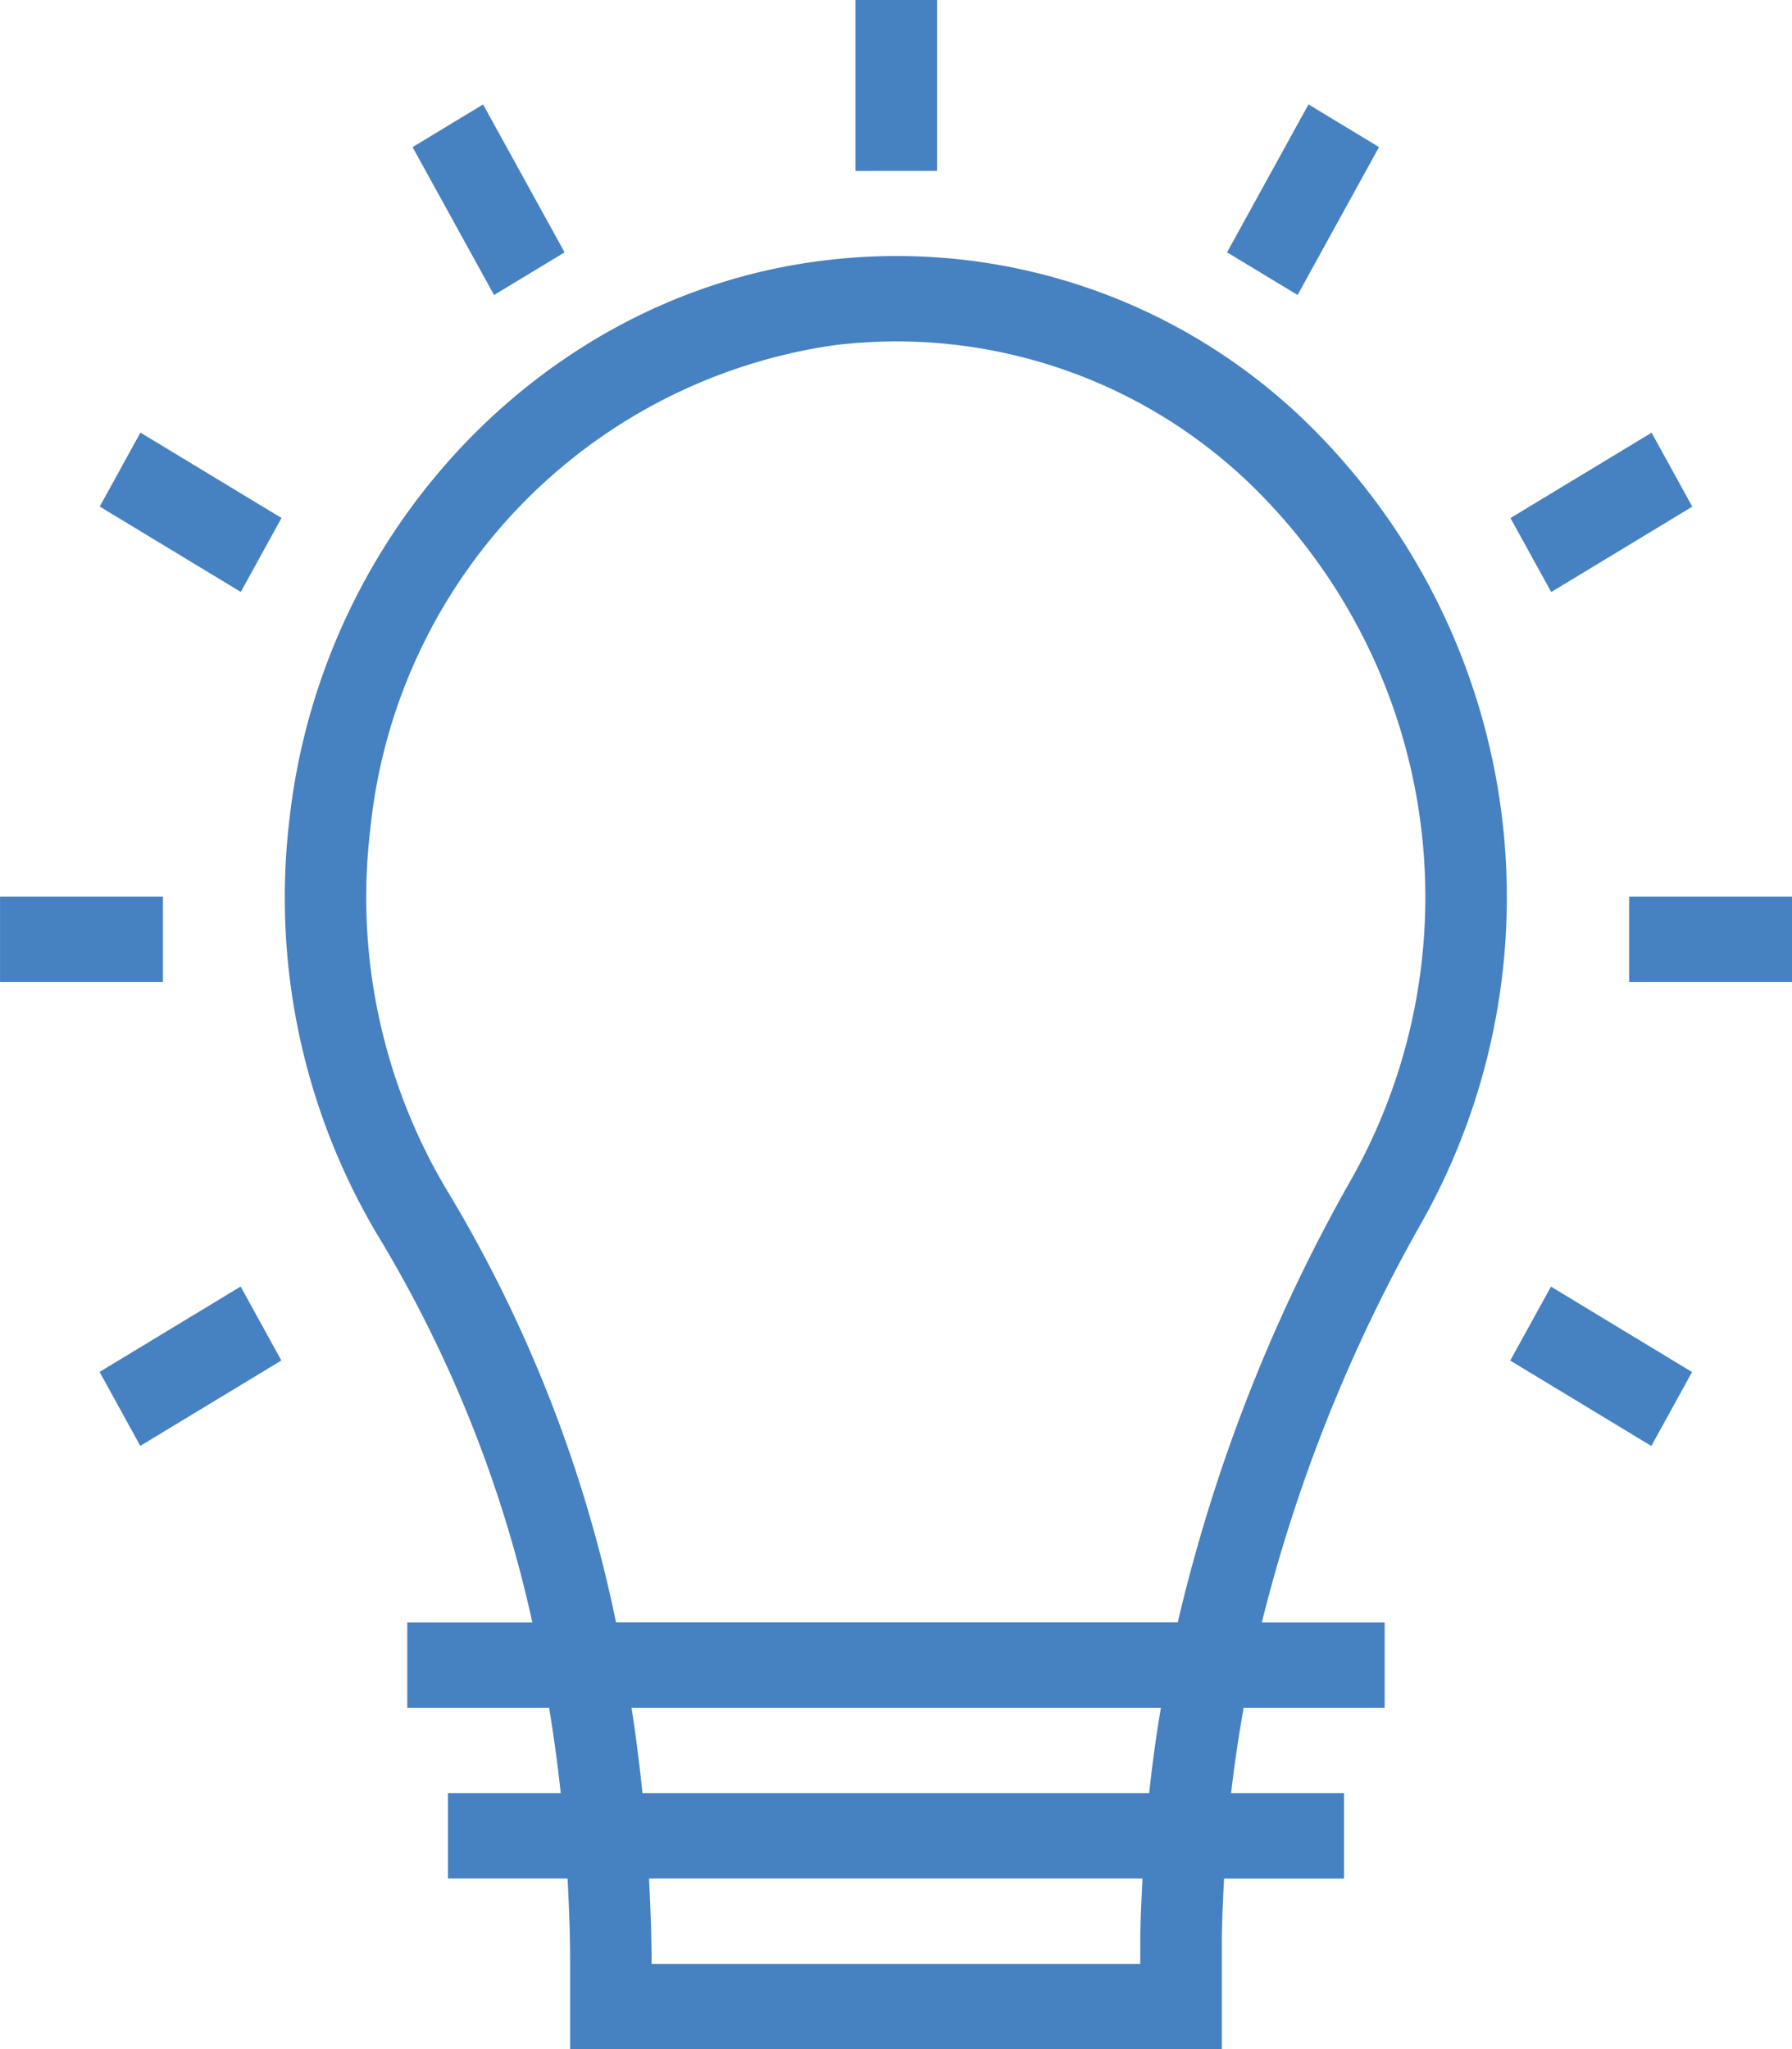 <svg xmlns="http://www.w3.org/2000/svg" width="48.96" height="56" viewBox="0 0 48.96 56">
  <path id="icon" d="M828.257,912v-2.4c0-.763-.032-1.517-.07-2.269h-3.268V905H828q-.126-1.181-.318-2.333h-3.874v-2.334h3.416a34.851,34.851,0,0,0-4.145-10.446,18.03,18.03,0,0,1-2.492-11.489c.888-7.97,7.055-14.4,14.664-15.286a16.059,16.059,0,0,1,13.035,4.344,18.122,18.122,0,0,1,3.258,21.909,43.331,43.331,0,0,0-4.389,10.968h3.356v2.334h-3.852q-.209,1.165-.344,2.333H849.4v2.333h-3.277c-.029.591-.061,1.183-.061,1.775V912Zm2.225-2.4v.065h13.352v-.559c0-.592.033-1.183.06-1.775H830.413C830.449,908.085,830.482,908.838,830.482,909.6Zm-.249-4.6h13.844q.124-1.168.32-2.333H829.935Q830.113,903.821,830.233,905Zm5.263-39.57a14.866,14.866,0,0,0-12.7,13.241,15.623,15.623,0,0,0,2.158,9.959,37.434,37.434,0,0,1,4.556,11.7h15.349a45.429,45.429,0,0,1,4.769-12.155,15.708,15.708,0,0,0-2.827-18.984,13.936,13.936,0,0,0-9.629-3.862A14.587,14.587,0,0,0,835.5,865.429Zm18.446,27.749,1.113-2.021,3.854,2.334-1.112,2.021Zm-38.541.31,3.854-2.333,1.112,2.021-3.854,2.333ZM857.19,882.83V880.5h4.451v2.33Zm-44.509,0V880.5h4.45v2.33Zm41.268-12.674,3.855-2.332,1.112,2.021-3.855,2.333Zm-38.544-.314,1.112-2.021,3.854,2.333-1.112,2.021Zm30.8-6.947,2.225-4.042,1.927,1.166-2.225,4.041Zm-22.253-2.875,1.927-1.166,2.226,4.042-1.927,1.165Zm12.1.651V856h2.23v4.67Z" transform="translate(-812.68 -856)" fill="#4681C2"/>
</svg>
